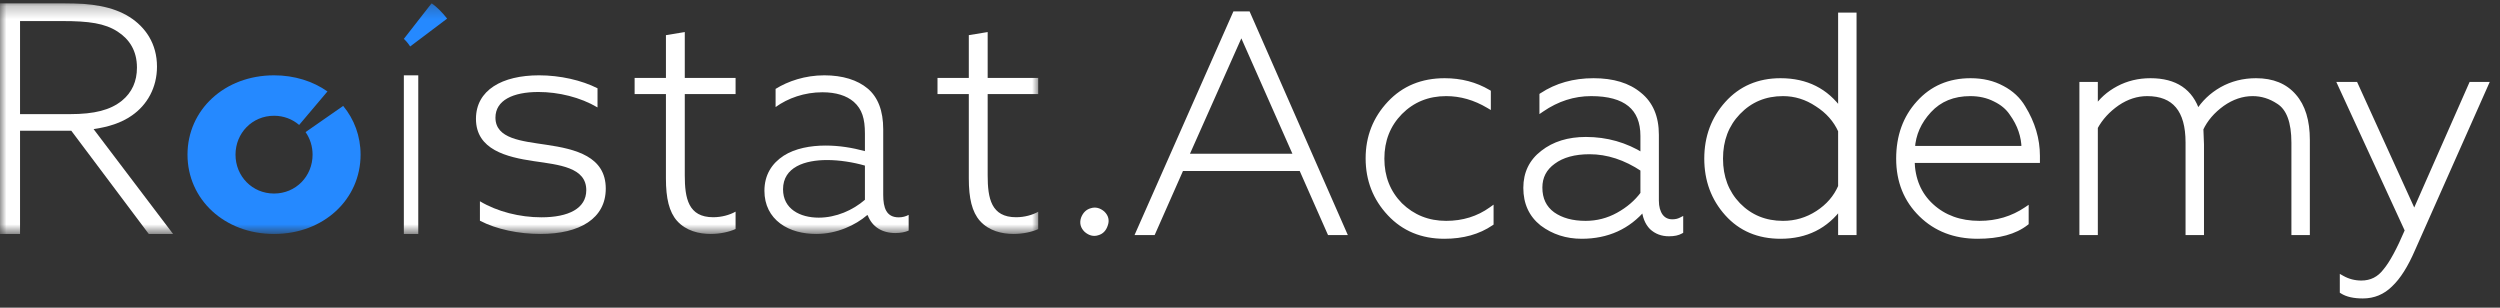 <svg width="195" height="24" viewBox="0 0 195 24" fill="none" xmlns="http://www.w3.org/2000/svg"><rect x="0" y="0" width="195" height="24" fill="#333333" stroke="none"/><g clip-path="url(#clip0_3748_15464)"><mask id="mask0_3748_15464" style="mask-type:alpha" maskUnits="userSpaceOnUse" x="0" y="0" width="81" height="19"><path fill-rule="evenodd" clip-rule="evenodd" d="M0 0.25H81V18.25H0V0.25Z" fill="#fff"/></mask><g mask="url(#mask0_3748_15464)"><path fill-rule="evenodd" clip-rule="evenodd" d="M5.457 8.902C7.378 8.902 8.607 8.579 9.504 7.858C10.298 7.212 10.682 6.342 10.682 5.273C10.682 3.955 10.094 3.06 9.171 2.463C8.172 1.817 6.943 1.643 4.868 1.643H1.563L1.563 8.902H5.457ZM0 0.25L4.97 0.25C7.122 0.25 8.787 0.499 10.094 1.32C11.348 2.115 12.245 3.408 12.245 5.198C12.245 6.839 11.477 8.181 10.298 9.001C9.453 9.598 8.454 9.897 7.301 10.071L13.5 18.25L11.604 18.25L5.559 10.195H1.563L1.563 18.25H0L0 0.25Z" fill="#fff"/><path fill-rule="evenodd" clip-rule="evenodd" d="M31.5 5.875H32.625L32.625 18.25H31.5L31.5 5.875Z" fill="#fff"/><path fill-rule="evenodd" clip-rule="evenodd" d="M37.434 15.698C38.8 16.516 40.551 16.95 42.226 16.95C44.364 16.95 45.73 16.252 45.73 14.831C45.73 13.05 43.617 12.857 41.634 12.568C39.521 12.255 37.125 11.677 37.125 9.27C37.125 7.03 39.16 5.875 42.046 5.875C43.695 5.875 45.37 6.26 46.607 6.886L46.606 8.379C45.267 7.585 43.566 7.175 41.995 7.175C40.011 7.175 38.645 7.825 38.645 9.174C38.645 10.835 40.706 11.003 42.612 11.292C44.906 11.629 47.25 12.207 47.25 14.711C47.25 17.046 45.215 18.25 42.149 18.25C40.474 18.25 38.722 17.889 37.434 17.215V15.698Z" fill="#fff"/><path fill-rule="evenodd" clip-rule="evenodd" d="M51.942 13.919L51.943 7.339H49.5L49.5 6.08H51.943V2.742L53.413 2.5V6.081H57.375V7.339H53.413V13.677C53.413 15.467 53.686 16.943 55.63 16.944C56.278 16.943 56.901 16.774 57.375 16.508L57.375 17.863C56.901 18.081 56.179 18.25 55.431 18.25C54.534 18.25 53.512 18.008 52.814 17.233C52.191 16.532 51.942 15.467 51.942 13.919Z" fill="#fff"/><path fill-rule="evenodd" clip-rule="evenodd" d="M67.464 15.583V12.916C66.544 12.652 65.48 12.483 64.512 12.483C62.819 12.483 61.077 13.011 61.077 14.766C61.077 16.304 62.407 16.976 63.859 16.977C65.214 16.977 66.52 16.4 67.464 15.583ZM60.859 17.433C60.085 16.856 59.625 15.991 59.625 14.886C59.625 13.636 60.206 12.747 61.125 12.146C62.02 11.57 63.23 11.354 64.391 11.354C65.48 11.354 66.472 11.522 67.464 11.787V10.417C67.464 9.263 67.246 8.519 66.593 7.942C66.036 7.461 65.214 7.197 64.149 7.197C62.746 7.197 61.464 7.653 60.496 8.35V6.933C61.464 6.332 62.794 5.875 64.295 5.875C65.722 5.875 66.883 6.236 67.682 6.909C68.48 7.582 68.891 8.639 68.891 10.081V15.199C68.891 16.208 69.132 16.953 70.101 16.953C70.391 16.953 70.657 16.881 70.875 16.761L70.875 17.986C70.609 18.106 70.246 18.178 69.834 18.178C68.818 18.178 68.02 17.698 67.681 16.784H67.633C66.738 17.553 65.286 18.25 63.665 18.25C62.649 18.25 61.633 18.01 60.859 17.433Z" fill="#fff"/><path fill-rule="evenodd" clip-rule="evenodd" d="M75.567 13.919L75.567 7.339H73.125L73.125 6.081H75.567V2.742L77.038 2.5V6.081H81V7.339H77.038V13.677C77.038 15.468 77.311 16.944 79.255 16.944C79.903 16.944 80.526 16.774 81 16.508L81 17.863C80.526 18.081 79.804 18.25 79.056 18.25C78.159 18.25 77.137 18.008 76.439 17.234C75.816 16.532 75.567 15.468 75.567 13.919Z" fill="#fff"/><path fill-rule="evenodd" clip-rule="evenodd" d="M23.834 10.303C24.179 10.798 24.381 11.404 24.381 12.063C24.381 13.748 23.075 15.096 21.375 15.096C19.676 15.096 18.37 13.748 18.37 12.063C18.37 10.378 19.676 9.029 21.376 9.029C22.134 9.029 22.812 9.299 23.333 9.746L25.542 7.132C24.412 6.34 22.979 5.875 21.376 5.875C17.508 5.875 14.625 8.572 14.625 12.063C14.625 15.554 17.508 18.25 21.375 18.25C25.243 18.25 28.125 15.554 28.125 12.063C28.125 10.613 27.627 9.301 26.768 8.261L23.834 10.303Z" fill="#2589FF"/><path fill-rule="evenodd" clip-rule="evenodd" d="M31.993 3.625L34.875 1.452C34.53 0.999 34.126 0.595 33.67 0.25L31.5 3.032C31.687 3.206 31.851 3.405 31.993 3.625Z" fill="#2589FF"/></g></g><g clip-path="url(#clip1_3748_15464)"><path d="M84.732 17.95C84.463 17.691 84.384 17.392 84.495 17.053C84.621 16.713 84.835 16.503 85.135 16.423C85.436 16.326 85.728 16.398 86.013 16.641C86.282 16.899 86.353 17.198 86.227 17.538C86.116 17.877 85.911 18.087 85.61 18.168C85.309 18.265 85.016 18.192 84.732 17.95ZM89.944 18.144H88.782L96.326 1.077H97.347L104.844 18.144H103.705L101.499 13.15H92.151L89.944 18.144ZM96.825 2.532L92.53 12.18H101.096L96.825 2.532ZM112.66 18.435C110.92 18.435 109.496 17.845 108.389 16.665C107.266 15.469 106.705 14.031 106.705 12.35C106.705 10.685 107.266 9.255 108.389 8.059C109.496 6.879 110.928 6.289 112.684 6.289C113.948 6.289 115.087 6.588 116.1 7.186V8.253C115.04 7.623 113.941 7.307 112.802 7.307C111.379 7.307 110.184 7.792 109.219 8.762C108.27 9.732 107.796 10.936 107.796 12.374C107.796 13.812 108.27 15.017 109.219 15.986C110.2 16.94 111.394 17.416 112.802 17.416C114.131 17.416 115.301 17.053 116.314 16.326V17.416C115.317 18.095 114.099 18.435 112.66 18.435ZM123.678 17.416C124.58 17.416 125.426 17.198 126.217 16.762C127.008 16.326 127.649 15.776 128.139 15.114V13.198C126.778 12.293 125.395 11.841 123.987 11.841C122.801 11.841 121.86 12.099 121.163 12.617C120.467 13.117 120.119 13.788 120.119 14.629C120.119 15.534 120.452 16.229 121.116 16.713C121.78 17.182 122.634 17.416 123.678 17.416ZM123.37 18.435C122.199 18.435 121.172 18.103 120.286 17.441C119.431 16.762 119.004 15.833 119.004 14.653C119.004 13.505 119.447 12.592 120.333 11.914C121.219 11.219 122.342 10.871 123.702 10.871C125.315 10.871 126.795 11.291 128.139 12.132V10.604C128.139 8.406 126.795 7.307 124.105 7.307C122.745 7.307 121.464 7.72 120.262 8.544V7.429C121.416 6.669 122.761 6.289 124.295 6.289C125.814 6.289 127.008 6.653 127.878 7.38C128.764 8.091 129.207 9.134 129.207 10.508V15.647C129.207 16.148 129.317 16.552 129.539 16.859C129.76 17.15 130.061 17.295 130.44 17.295C130.693 17.295 130.915 17.247 131.105 17.15V18.047C130.883 18.176 130.575 18.241 130.179 18.241C129.642 18.241 129.191 18.071 128.827 17.732C128.479 17.376 128.281 16.875 128.234 16.229C127 17.699 125.378 18.435 123.37 18.435ZM138.884 18.435C137.159 18.435 135.768 17.845 134.708 16.665C133.648 15.485 133.118 14.055 133.118 12.374C133.118 10.693 133.648 9.263 134.708 8.083C135.783 6.887 137.176 6.289 138.884 6.289C140.892 6.289 142.45 7.073 143.558 8.641V1.174H144.626V18.144H143.558V16.108C142.435 17.659 140.877 18.435 138.884 18.435ZM139.074 17.416C140.054 17.416 140.956 17.15 141.779 16.616C142.601 16.083 143.194 15.396 143.558 14.556V10.192C143.178 9.352 142.569 8.665 141.731 8.132C140.908 7.582 140.023 7.307 139.074 7.307C137.681 7.307 136.519 7.792 135.586 8.762C134.668 9.716 134.21 10.92 134.21 12.374C134.21 13.829 134.668 15.033 135.586 15.986C136.519 16.94 137.681 17.416 139.074 17.416ZM154.255 18.435C152.468 18.435 150.997 17.869 149.842 16.738C148.672 15.59 148.086 14.136 148.086 12.374C148.086 10.629 148.608 9.182 149.652 8.035C150.696 6.871 152.048 6.289 153.709 6.289C154.643 6.289 155.465 6.483 156.177 6.871C156.888 7.243 157.434 7.752 157.814 8.398C158.557 9.61 158.929 10.863 158.929 12.156V12.52H149.154C149.186 13.99 149.684 15.17 150.648 16.059C151.629 16.964 152.879 17.416 154.397 17.416C155.758 17.416 156.976 17.053 158.051 16.326V17.392C157.166 18.087 155.9 18.435 154.255 18.435ZM149.177 11.574H157.861C157.861 11.122 157.783 10.661 157.624 10.192C157.466 9.724 157.229 9.271 156.912 8.835C156.612 8.382 156.177 8.019 155.607 7.744C155.038 7.453 154.397 7.307 153.685 7.307C152.357 7.307 151.289 7.744 150.482 8.617C149.676 9.489 149.241 10.475 149.177 11.574ZM163.446 18.144H162.378V6.58H163.446V8.495C163.873 7.833 164.466 7.299 165.225 6.895C165.985 6.491 166.823 6.289 167.74 6.289C169.67 6.289 170.896 7.114 171.418 8.762C171.877 8.019 172.502 7.421 173.292 6.968C174.099 6.516 174.993 6.289 175.973 6.289C177.254 6.289 178.244 6.693 178.939 7.501C179.635 8.293 179.983 9.433 179.983 10.92V18.144H178.915V11.138C178.915 9.505 178.52 8.439 177.729 7.938C177.096 7.518 176.424 7.307 175.712 7.307C174.89 7.307 174.099 7.574 173.34 8.107C172.58 8.657 172.027 9.303 171.679 10.047C171.711 10.823 171.726 11.227 171.726 11.259V18.144H170.659V11.114C170.659 8.576 169.599 7.307 167.479 7.307C166.673 7.307 165.898 7.558 165.154 8.059C164.411 8.576 163.842 9.198 163.446 9.926V18.144ZM184.303 23.089C183.608 23.089 183.07 22.968 182.69 22.726V21.683C183.149 21.942 183.647 22.071 184.185 22.071C184.96 22.071 185.585 21.756 186.059 21.126C186.55 20.544 187.119 19.493 187.767 17.974L182.524 6.58H183.734L188.313 16.641L192.75 6.58H193.912L188.194 19.453C187.657 20.697 187.079 21.61 186.462 22.192C185.862 22.79 185.142 23.089 184.303 23.089Z" fill="#fff"/><path d="M84.732 17.95L84.605 18.088L84.609 18.092L84.613 18.095L84.732 17.95ZM84.494 17.053L84.321 16.985L84.319 16.993L84.494 17.053ZM85.135 16.422L85.182 16.606L85.191 16.603L85.135 16.422ZM86.013 16.641L86.14 16.503L86.136 16.499L86.132 16.495L86.013 16.641ZM86.226 17.538L86.053 17.47L86.051 17.478L86.226 17.538ZM85.609 18.168L85.562 17.985L85.554 17.987L85.609 18.168ZM84.859 17.812C84.744 17.701 84.678 17.591 84.65 17.482C84.621 17.374 84.625 17.253 84.67 17.113L84.319 16.993C84.253 17.192 84.242 17.39 84.292 17.581C84.342 17.771 84.451 17.94 84.605 18.088L84.859 17.812ZM84.668 17.12C84.777 16.828 84.949 16.669 85.182 16.606L85.088 16.239C84.721 16.338 84.465 16.598 84.321 16.985L84.668 17.12ZM85.191 16.603C85.42 16.529 85.648 16.577 85.894 16.786L86.132 16.495C85.808 16.22 85.452 16.122 85.079 16.242L85.191 16.603ZM85.886 16.779C86 16.889 86.062 16.997 86.088 17.104C86.113 17.21 86.105 17.33 86.053 17.47L86.4 17.605C86.474 17.406 86.494 17.207 86.448 17.014C86.402 16.822 86.295 16.652 86.14 16.503L85.886 16.779ZM86.051 17.478C85.957 17.766 85.793 17.922 85.562 17.985L85.657 18.351C86.026 18.252 86.275 17.989 86.402 17.598L86.051 17.478ZM85.554 17.987C85.325 18.061 85.096 18.014 84.85 17.804L84.613 18.095C84.936 18.371 85.294 18.469 85.665 18.349L85.554 17.987ZM89.944 18.144V18.333H90.063L90.113 18.222L89.944 18.144ZM88.781 18.144L88.612 18.066L88.495 18.333H88.781V18.144ZM96.326 1.077V0.888H96.207L96.157 0.999L96.326 1.077ZM97.347 1.077L97.516 1L97.467 0.888H97.347V1.077ZM104.844 18.144V18.333H105.13L105.013 18.066L104.844 18.144ZM103.705 18.144L103.536 18.222L103.586 18.333H103.705V18.144ZM101.499 13.15L101.668 13.072L101.618 12.96H101.499V13.15ZM92.15 13.15V12.96H92.031L91.981 13.072L92.15 13.15ZM96.825 2.532L96.994 2.454L96.825 2.073L96.656 2.453L96.825 2.532ZM92.53 12.18L92.361 12.102L92.243 12.37H92.53V12.18ZM101.095 12.18V12.37H101.382L101.264 12.102L101.095 12.18ZM89.944 17.954H88.781V18.333H89.944V17.954ZM88.951 18.222L96.495 1.155L96.157 0.999L88.612 18.066L88.951 18.222ZM96.326 1.266H97.347V0.888H96.326V1.266ZM97.177 1.155L104.675 18.221L105.013 18.066L97.516 1L97.177 1.155ZM104.844 17.954H103.705V18.333H104.844V17.954ZM103.874 18.066L101.668 13.072L101.33 13.228L103.536 18.222L103.874 18.066ZM101.499 12.96H92.15V13.339H101.499V12.96ZM91.981 13.072L89.775 18.066L90.113 18.222L92.32 13.228L91.981 13.072ZM96.656 2.453L92.361 12.102L92.699 12.258L96.994 2.61L96.656 2.453ZM92.53 12.37H101.095V11.991H92.53V12.37ZM101.264 12.102L96.994 2.454L96.656 2.61L100.926 12.258L101.264 12.102ZM116.1 7.186H116.285V7.077L116.193 7.022L116.1 7.186ZM116.1 8.253L116.007 8.417L116.285 8.582V8.253H116.1ZM109.219 8.762L109.089 8.627L109.088 8.628L109.219 8.762ZM109.219 15.986L109.088 16.12L109.091 16.123L109.219 15.986ZM116.313 16.326H116.499V15.961L116.207 16.171L116.313 16.326ZM116.313 17.416L116.416 17.574L116.499 17.518V17.416H116.313ZM112.66 18.245C110.965 18.245 109.592 17.673 108.522 16.534L108.255 16.796C109.4 18.017 110.874 18.624 112.66 18.624V18.245ZM108.522 16.534C107.433 15.374 106.89 13.982 106.89 12.35H106.519C106.519 14.079 107.098 15.564 108.255 16.796L108.522 16.534ZM106.89 12.35C106.89 10.734 107.432 9.351 108.522 8.19L108.255 7.928C107.099 9.159 106.519 10.637 106.519 12.35H106.89ZM108.522 8.19C109.591 7.051 110.972 6.479 112.683 6.479V6.1C110.882 6.1 109.401 6.707 108.255 7.928L108.522 8.19ZM112.683 6.479C113.919 6.479 115.025 6.77 116.007 7.35L116.193 7.022C115.149 6.406 113.979 6.1 112.683 6.1V6.479ZM115.915 7.186V8.253H116.285V7.186H115.915ZM116.193 8.089C115.107 7.443 113.976 7.118 112.802 7.118V7.497C113.905 7.497 114.973 7.802 116.007 8.417L116.193 8.089ZM112.802 7.118C111.333 7.118 110.09 7.62 109.089 8.627L109.349 8.897C110.277 7.964 111.424 7.497 112.802 7.497V7.118ZM109.088 8.628C108.103 9.635 107.61 10.888 107.61 12.374H107.981C107.981 10.983 108.438 9.828 109.35 8.896L109.088 8.628ZM107.61 12.374C107.61 13.86 108.103 15.113 109.088 16.12L109.35 15.852C108.438 14.92 107.981 13.765 107.981 12.374H107.61ZM109.091 16.123C110.108 17.112 111.349 17.606 112.802 17.606V17.227C111.439 17.227 110.292 16.767 109.347 15.849L109.091 16.123ZM112.802 17.606C114.166 17.606 115.374 17.232 116.419 16.48L116.207 16.171C115.228 16.874 114.095 17.227 112.802 17.227V17.606ZM116.128 16.326V17.416H116.499V16.326H116.128ZM116.21 17.259C115.25 17.913 114.07 18.245 112.66 18.245V18.624C114.128 18.624 115.384 18.277 116.416 17.574L116.21 17.259ZM128.139 15.114L128.286 15.228L128.324 15.177V15.114H128.139ZM128.139 13.198H128.324V13.096L128.24 13.04L128.139 13.198ZM121.163 12.617L121.27 12.771L121.272 12.77L121.163 12.617ZM121.116 16.713L121.008 16.868L121.011 16.869L121.116 16.713ZM120.285 17.441L120.171 17.59L120.176 17.593L120.285 17.441ZM120.333 11.914L120.444 12.065L120.446 12.064L120.333 11.914ZM128.139 12.132L128.042 12.293L128.324 12.47V12.132H128.139ZM120.262 8.544H120.076V8.899L120.365 8.701L120.262 8.544ZM120.262 7.429L120.162 7.269L120.076 7.325V7.429H120.262ZM127.878 7.38L127.761 7.527L127.763 7.529L127.878 7.38ZM129.539 16.859L129.39 16.971L129.393 16.975L129.539 16.859ZM131.105 17.15H131.29V16.843L131.021 16.98L131.105 17.15ZM131.105 18.047L131.196 18.211L131.29 18.157V18.047H131.105ZM128.827 17.732L128.696 17.866L128.702 17.872L128.827 17.732ZM128.234 16.229L128.418 16.214L128.385 15.757L128.093 16.105L128.234 16.229ZM123.678 17.606C124.61 17.606 125.487 17.38 126.305 16.929L126.129 16.595C125.365 17.017 124.549 17.227 123.678 17.227V17.606ZM126.305 16.929C127.117 16.481 127.778 15.914 128.286 15.228L127.991 14.999C127.518 15.638 126.899 16.17 126.129 16.595L126.305 16.929ZM128.324 15.114V13.198H127.953V15.114H128.324ZM128.24 13.04C126.854 12.118 125.435 11.651 123.987 11.651V12.03C125.353 12.03 126.703 12.469 128.038 13.357L128.24 13.04ZM123.987 11.651C122.776 11.651 121.792 11.915 121.054 12.463L121.272 12.77C121.926 12.284 122.825 12.03 123.987 12.03V11.651ZM121.056 12.462C120.314 12.997 119.934 13.724 119.934 14.629H120.305C120.305 13.852 120.621 13.238 121.27 12.771L121.056 12.462ZM119.934 14.629C119.934 15.589 120.291 16.344 121.008 16.868L121.223 16.559C120.612 16.113 120.305 15.479 120.305 14.629H119.934ZM121.011 16.869C121.713 17.365 122.608 17.606 123.678 17.606V17.227C122.661 17.227 121.847 16.999 121.221 16.558L121.011 16.869ZM123.37 18.245C122.236 18.245 121.247 17.925 120.395 17.288L120.176 17.593C121.096 18.282 122.163 18.624 123.37 18.624V18.245ZM120.399 17.291C119.594 16.651 119.19 15.779 119.19 14.653H118.819C118.819 15.887 119.269 16.873 120.171 17.59L120.399 17.291ZM119.19 14.653C119.19 13.564 119.605 12.707 120.444 12.065L120.222 11.762C119.288 12.477 118.819 13.447 118.819 14.653H119.19ZM120.446 12.064C121.292 11.399 122.373 11.06 123.702 11.06V10.682C122.31 10.682 121.145 11.038 120.22 11.763L120.446 12.064ZM123.702 11.06C125.282 11.06 126.727 11.471 128.042 12.293L128.235 11.97C126.861 11.111 125.349 10.682 123.702 10.682V11.06ZM128.324 12.132V10.604H127.953V12.132H128.324ZM128.324 10.604C128.324 9.464 127.974 8.578 127.246 7.984C126.527 7.396 125.47 7.118 124.105 7.118V7.497C125.43 7.497 126.389 7.768 127.015 8.28C127.632 8.784 127.953 9.547 127.953 10.604H128.324ZM124.105 7.118C122.706 7.118 121.389 7.543 120.159 8.386L120.365 8.701C121.539 7.896 122.784 7.497 124.105 7.497V7.118ZM120.447 8.544V7.429H120.076V8.544H120.447ZM120.362 7.588C121.484 6.85 122.792 6.479 124.295 6.479V6.1C122.729 6.1 121.349 6.488 120.162 7.269L120.362 7.588ZM124.295 6.479C125.785 6.479 126.933 6.835 127.761 7.527L127.995 7.234C127.082 6.47 125.841 6.1 124.295 6.1V6.479ZM127.763 7.529C128.596 8.197 129.021 9.179 129.021 10.507H129.392C129.392 9.088 128.931 7.985 127.992 7.231L127.763 7.529ZM129.021 10.507V15.647H129.392V10.507H129.021ZM129.021 15.647C129.021 16.176 129.138 16.623 129.39 16.971L129.688 16.747C129.496 16.481 129.392 16.12 129.392 15.647H129.021ZM129.393 16.975C129.651 17.315 130.007 17.485 130.44 17.485V17.106C130.114 17.106 129.869 16.985 129.685 16.743L129.393 16.975ZM130.44 17.485C130.717 17.485 130.967 17.432 131.188 17.319L131.021 16.98C130.862 17.062 130.67 17.106 130.44 17.106V17.485ZM130.919 17.15V18.047H131.29V17.15H130.919ZM131.013 17.882C130.83 17.989 130.559 18.051 130.179 18.051V18.43C130.591 18.43 130.935 18.363 131.196 18.211L131.013 17.882ZM130.179 18.051C129.683 18.051 129.278 17.896 128.952 17.592L128.702 17.872C129.103 18.246 129.599 18.43 130.179 18.43V18.051ZM128.958 17.598C128.65 17.282 128.464 16.829 128.418 16.214L128.049 16.243C128.099 16.921 128.308 17.47 128.696 17.866L128.958 17.598ZM128.093 16.105C126.897 17.531 125.328 18.245 123.37 18.245V18.624C125.429 18.624 127.103 17.867 128.375 16.352L128.093 16.105ZM143.558 8.641L143.407 8.752L143.743 9.227V8.641H143.558ZM143.558 1.174V0.985H143.373V1.174H143.558ZM144.626 1.174H144.811V0.985H144.626V1.174ZM144.626 18.144V18.333H144.811V18.144H144.626ZM143.558 18.144H143.373V18.333H143.558V18.144ZM143.558 16.107H143.743V15.533L143.409 15.995L143.558 16.107ZM143.558 14.556L143.727 14.633L143.743 14.596V14.556H143.558ZM143.558 10.192H143.743V10.151L143.726 10.113L143.558 10.192ZM141.731 8.132L141.629 8.29L141.633 8.292L141.731 8.132ZM135.586 15.986L135.453 16.119L135.455 16.12L135.586 15.986ZM138.884 18.245C137.206 18.245 135.865 17.674 134.844 16.537L134.572 16.793C135.67 18.016 137.113 18.624 138.884 18.624V18.245ZM134.844 16.537C133.817 15.394 133.304 14.01 133.304 12.374H132.933C132.933 14.1 133.479 15.576 134.572 16.793L134.844 16.537ZM133.304 12.374C133.304 10.738 133.817 9.354 134.844 8.211L134.572 7.955C133.479 9.172 132.933 10.648 132.933 12.374H133.304ZM134.844 8.211C135.882 7.057 137.223 6.479 138.884 6.479V6.1C137.128 6.1 135.685 6.717 134.572 7.955L134.844 8.211ZM138.884 6.479C140.838 6.479 142.337 7.237 143.407 8.752L143.708 8.53C142.564 6.909 140.948 6.1 138.884 6.1V6.479ZM143.743 8.641V1.174H143.373V8.641H143.743ZM143.558 1.363H144.626V0.985H143.558V1.363ZM144.44 1.174V18.144H144.811V1.174H144.44ZM144.626 17.954H143.558V18.333H144.626V17.954ZM143.743 18.144V16.107H143.373V18.144H143.743ZM143.409 15.995C142.323 17.495 140.822 18.245 138.884 18.245V18.624C140.932 18.624 142.547 17.823 143.707 16.22L143.409 15.995ZM139.074 17.606C140.089 17.606 141.025 17.329 141.878 16.776L141.679 16.457C140.886 16.971 140.019 17.227 139.074 17.227V17.606ZM141.878 16.776C142.728 16.225 143.347 15.51 143.727 14.633L143.388 14.479C143.04 15.283 142.473 15.942 141.679 16.457L141.878 16.776ZM143.743 14.556V10.192H143.373V14.556H143.743ZM143.726 10.113C143.329 9.236 142.695 8.522 141.829 7.971L141.633 8.292C142.443 8.808 143.026 9.468 143.39 10.272L143.726 10.113ZM141.833 7.973C140.981 7.404 140.06 7.118 139.074 7.118V7.497C139.985 7.497 140.836 7.76 141.629 8.29L141.833 7.973ZM139.074 7.118C137.635 7.118 136.423 7.621 135.453 8.629L135.718 8.895C136.614 7.963 137.729 7.497 139.074 7.497V7.118ZM135.453 8.629C134.499 9.621 134.024 10.875 134.024 12.374H134.395C134.395 10.964 134.838 9.81 135.718 8.895L135.453 8.629ZM134.024 12.374C134.024 13.873 134.499 15.127 135.453 16.119L135.718 15.853C134.838 14.939 134.395 13.784 134.395 12.374H134.024ZM135.455 16.12C136.424 17.111 137.635 17.606 139.074 17.606V17.227C137.728 17.227 136.613 16.768 135.716 15.852L135.455 16.12ZM149.652 8.035L149.787 8.164L149.788 8.163L149.652 8.035ZM156.176 6.871L156.09 7.038L156.092 7.04L156.176 6.871ZM157.814 8.398L157.655 8.496L157.657 8.499L157.814 8.398ZM158.929 12.52V12.709H159.114V12.52H158.929ZM149.154 12.52V12.33H148.965L148.968 12.524L149.154 12.52ZM158.051 16.326H158.236V15.973L157.949 16.168L158.051 16.326ZM158.051 17.392L158.164 17.543L158.236 17.486V17.392H158.051ZM149.177 11.574L148.993 11.563L148.981 11.764H149.177V11.574ZM157.861 11.574V11.764H158.047V11.574H157.861ZM156.912 8.835L156.759 8.941L156.763 8.947L156.912 8.835ZM155.607 7.744L155.524 7.913L155.528 7.915L155.607 7.744ZM154.255 18.245C152.509 18.245 151.086 17.694 149.97 16.601L149.713 16.874C150.907 18.044 152.426 18.624 154.255 18.624V18.245ZM149.97 16.601C148.838 15.492 148.271 14.088 148.271 12.374H147.901C147.901 14.184 148.504 15.689 149.713 16.874L149.97 16.601ZM148.271 12.374C148.271 10.671 148.779 9.272 149.787 8.164L149.516 7.906C148.437 9.092 147.901 10.587 147.901 12.374H148.271ZM149.788 8.163C150.794 7.041 152.096 6.479 153.709 6.479V6.1C152.001 6.1 150.597 6.701 149.515 7.907L149.788 8.163ZM153.709 6.479C154.617 6.479 155.408 6.667 156.09 7.038L156.264 6.704C155.521 6.299 154.668 6.1 153.709 6.1V6.479ZM156.092 7.04C156.776 7.397 157.295 7.882 157.655 8.496L157.973 8.301C157.573 7.621 157.001 7.089 156.261 6.702L156.092 7.04ZM157.657 8.499C158.384 9.684 158.743 10.902 158.743 12.156H159.114C159.114 10.824 158.731 9.537 157.971 8.298L157.657 8.499ZM158.743 12.156V12.52H159.114V12.156H158.743ZM158.929 12.33H149.154V12.709H158.929V12.33ZM148.968 12.524C149.001 14.04 149.517 15.272 150.524 16.2L150.773 15.918C149.85 15.069 149.369 13.94 149.339 12.515L148.968 12.524ZM150.524 16.2C151.544 17.141 152.84 17.606 154.397 17.606V17.227C152.917 17.227 151.715 16.787 150.773 15.918L150.524 16.2ZM154.397 17.606C155.792 17.606 157.046 17.233 158.153 16.483L157.949 16.168C156.905 16.873 155.724 17.227 154.397 17.227V17.606ZM157.866 16.326V17.392H158.236V16.326H157.866ZM157.938 17.242C157.097 17.902 155.878 18.245 154.255 18.245V18.624C155.922 18.624 157.234 18.272 158.164 17.543L157.938 17.242ZM149.177 11.764H157.861V11.385H149.177V11.764ZM158.047 11.574C158.047 11.099 157.963 10.617 157.799 10.13L157.449 10.254C157.601 10.705 157.676 11.144 157.676 11.574H158.047ZM157.799 10.13C157.634 9.642 157.387 9.172 157.061 8.722L156.763 8.947C157.069 9.37 157.298 9.805 157.449 10.254L157.799 10.13ZM157.065 8.728C156.743 8.243 156.28 7.859 155.686 7.572L155.528 7.915C156.073 8.178 156.48 8.521 156.759 8.941L157.065 8.728ZM155.69 7.574C155.092 7.269 154.422 7.118 153.685 7.118V7.497C154.372 7.497 154.983 7.637 155.524 7.913L155.69 7.574ZM153.685 7.118C152.313 7.118 151.194 7.571 150.347 8.486L150.617 8.747C151.384 7.917 152.4 7.497 153.685 7.497V7.118ZM150.347 8.486C149.514 9.388 149.059 10.415 148.993 11.563L149.363 11.585C149.423 10.535 149.837 9.59 150.617 8.747L150.347 8.486ZM163.446 18.144V18.333H163.631V18.144H163.446ZM162.378 18.144H162.193V18.333H162.378V18.144ZM162.378 6.58V6.391H162.193V6.58H162.378ZM163.446 6.58H163.631V6.391H163.446V6.58ZM163.446 8.495H163.26V9.127L163.601 8.599L163.446 8.495ZM171.418 8.762L171.242 8.82L171.364 9.205L171.575 8.863L171.418 8.762ZM173.292 6.968L173.203 6.802L173.202 6.803L173.292 6.968ZM178.939 7.501L178.8 7.626L178.801 7.628L178.939 7.501ZM179.983 18.144V18.333H180.168V18.144H179.983ZM178.915 18.144H178.73V18.333H178.915V18.144ZM177.729 7.938L177.628 8.097L177.632 8.099L177.729 7.938ZM173.34 8.107L173.235 7.951L173.233 7.953L173.34 8.107ZM171.679 10.047L171.512 9.965L171.492 10.008L171.494 10.055L171.679 10.047ZM171.726 18.144V18.333H171.911V18.144H171.726ZM170.658 18.144H170.473V18.333H170.658V18.144ZM165.154 8.059L165.052 7.901L165.05 7.902L165.154 8.059ZM163.446 9.926L163.284 9.834L163.26 9.876V9.926H163.446ZM163.446 17.954H162.378V18.333H163.446V17.954ZM162.563 18.144V6.58H162.193V18.144H162.563ZM162.378 6.77H163.446V6.391H162.378V6.77ZM163.26 6.58V8.495H163.631V6.58H163.26ZM163.601 8.599C164.008 7.966 164.577 7.454 165.311 7.063L165.14 6.727C164.355 7.145 163.737 7.699 163.291 8.391L163.601 8.599ZM165.311 7.063C166.042 6.674 166.85 6.479 167.74 6.479V6.1C166.795 6.1 165.927 6.308 165.14 6.727L165.311 7.063ZM167.74 6.479C168.68 6.479 169.431 6.679 170.005 7.066C170.578 7.45 170.991 8.03 171.242 8.82L171.594 8.704C171.323 7.845 170.862 7.189 170.209 6.749C169.557 6.311 168.73 6.1 167.74 6.1V6.479ZM171.575 8.863C172.016 8.148 172.617 7.571 173.383 7.133L173.202 6.803C172.385 7.27 171.737 7.889 171.261 8.661L171.575 8.863ZM173.382 7.134C174.159 6.698 175.022 6.479 175.973 6.479V6.1C174.964 6.1 174.039 6.333 173.203 6.802L173.382 7.134ZM175.973 6.479C177.214 6.479 178.147 6.868 178.8 7.626L179.078 7.376C178.34 6.519 177.295 6.1 175.973 6.1V6.479ZM178.801 7.628C179.456 8.373 179.798 9.461 179.798 10.919H180.168C180.168 9.404 179.814 8.213 179.077 7.375L178.801 7.628ZM179.798 10.919V18.144H180.168V10.919H179.798ZM179.983 17.954H178.915V18.333H179.983V17.954ZM179.101 18.144V11.138H178.73V18.144H179.101ZM179.101 11.138C179.101 9.487 178.702 8.331 177.827 7.777L177.632 8.099C178.338 8.546 178.73 9.523 178.73 11.138H179.101ZM177.83 7.779C177.169 7.34 176.462 7.118 175.712 7.118V7.497C176.386 7.497 177.024 7.695 177.628 8.097L177.83 7.779ZM175.712 7.118C174.848 7.118 174.021 7.399 173.235 7.951L173.445 8.263C174.177 7.749 174.932 7.497 175.712 7.497V7.118ZM173.233 7.953C172.452 8.518 171.875 9.188 171.512 9.965L171.846 10.129C172.178 9.418 172.709 8.796 173.447 8.262L173.233 7.953ZM171.494 10.055C171.51 10.443 171.521 10.737 171.53 10.939C171.533 11.04 171.536 11.118 171.538 11.172C171.539 11.199 171.54 11.22 171.541 11.236C171.541 11.243 171.541 11.249 171.541 11.253C171.541 11.258 171.541 11.26 171.541 11.259H171.911C171.911 11.221 171.896 10.81 171.864 10.039L171.494 10.055ZM171.541 11.259V18.144H171.911V11.259H171.541ZM171.726 17.954H170.658V18.333H171.726V17.954ZM170.844 18.144V11.114H170.473V18.144H170.844ZM170.844 11.114C170.844 9.822 170.575 8.819 170.005 8.136C169.43 7.448 168.576 7.118 167.479 7.118V7.497C168.502 7.497 169.238 7.801 169.723 8.382C170.213 8.968 170.473 9.867 170.473 11.114H170.844ZM167.479 7.118C166.632 7.118 165.823 7.382 165.052 7.901L165.256 8.217C165.973 7.734 166.713 7.497 167.479 7.497V7.118ZM165.05 7.902C164.285 8.434 163.695 9.078 163.284 9.834L163.608 10.018C163.988 9.319 164.536 8.718 165.258 8.216L165.05 7.902ZM163.26 9.926V18.144H163.631V9.926H163.26ZM182.69 22.726H182.505V22.831L182.592 22.886L182.69 22.726ZM182.69 21.683L182.78 21.517L182.505 21.362V21.683H182.69ZM186.059 21.126L185.918 21.002L185.912 21.01L186.059 21.126ZM187.767 17.974L187.937 18.05L187.971 17.971L187.935 17.893L187.767 17.974ZM182.524 6.58V6.391H182.232L182.356 6.661L182.524 6.58ZM183.734 6.58L183.902 6.5L183.852 6.391H183.734V6.58ZM188.313 16.641L188.145 16.721L188.316 17.096L188.482 16.718L188.313 16.641ZM192.75 6.58V6.391H192.63L192.581 6.502L192.75 6.58ZM193.912 6.58L194.081 6.658L194.2 6.391H193.912V6.58ZM188.194 19.453L188.026 19.375L188.025 19.376L188.194 19.453ZM186.462 22.192L186.337 22.053L186.333 22.057L186.462 22.192ZM184.303 22.9C183.624 22.9 183.127 22.781 182.788 22.565L182.592 22.886C183.013 23.155 183.591 23.279 184.303 23.279V22.9ZM182.875 22.726V21.683H182.505V22.726H182.875ZM182.6 21.849C183.087 22.123 183.617 22.26 184.185 22.26V21.882C183.677 21.882 183.21 21.76 182.78 21.517L182.6 21.849ZM184.185 22.26C185.018 22.26 185.696 21.918 186.206 21.241L185.912 21.01C185.472 21.594 184.902 21.882 184.185 21.882V22.26ZM186.2 21.249C186.709 20.644 187.288 19.571 187.937 18.05L187.597 17.898C186.95 19.416 186.39 20.443 185.919 21.002L186.2 21.249ZM187.935 17.893L182.691 6.5L182.356 6.661L187.6 18.055L187.935 17.893ZM182.524 6.77H183.734V6.391H182.524V6.77ZM183.566 6.66L188.145 16.721L188.481 16.561L183.902 6.5L183.566 6.66ZM188.482 16.718L192.919 6.658L192.581 6.502L188.144 16.563L188.482 16.718ZM192.75 6.77H193.912V6.391H192.75V6.77ZM193.744 6.502L188.026 19.375L188.363 19.531L194.081 6.658L193.744 6.502ZM188.025 19.376C187.492 20.609 186.927 21.496 186.337 22.053L186.588 22.331C187.231 21.725 187.821 20.785 188.364 19.529L188.025 19.376ZM186.333 22.057C185.767 22.62 185.094 22.9 184.303 22.9V23.279C185.19 23.279 185.956 22.96 186.592 22.328L186.333 22.057Z" fill="#fff"/></g><defs><clipPath id="clip0_3748_15464"><rect width="81" height="18" fill="#fff" transform="translate(0 0.25)"/></clipPath><clipPath id="clip1_3748_15464"><rect width="111" height="23" fill="#fff" transform="translate(84 0.75)"/></clipPath></defs></svg>